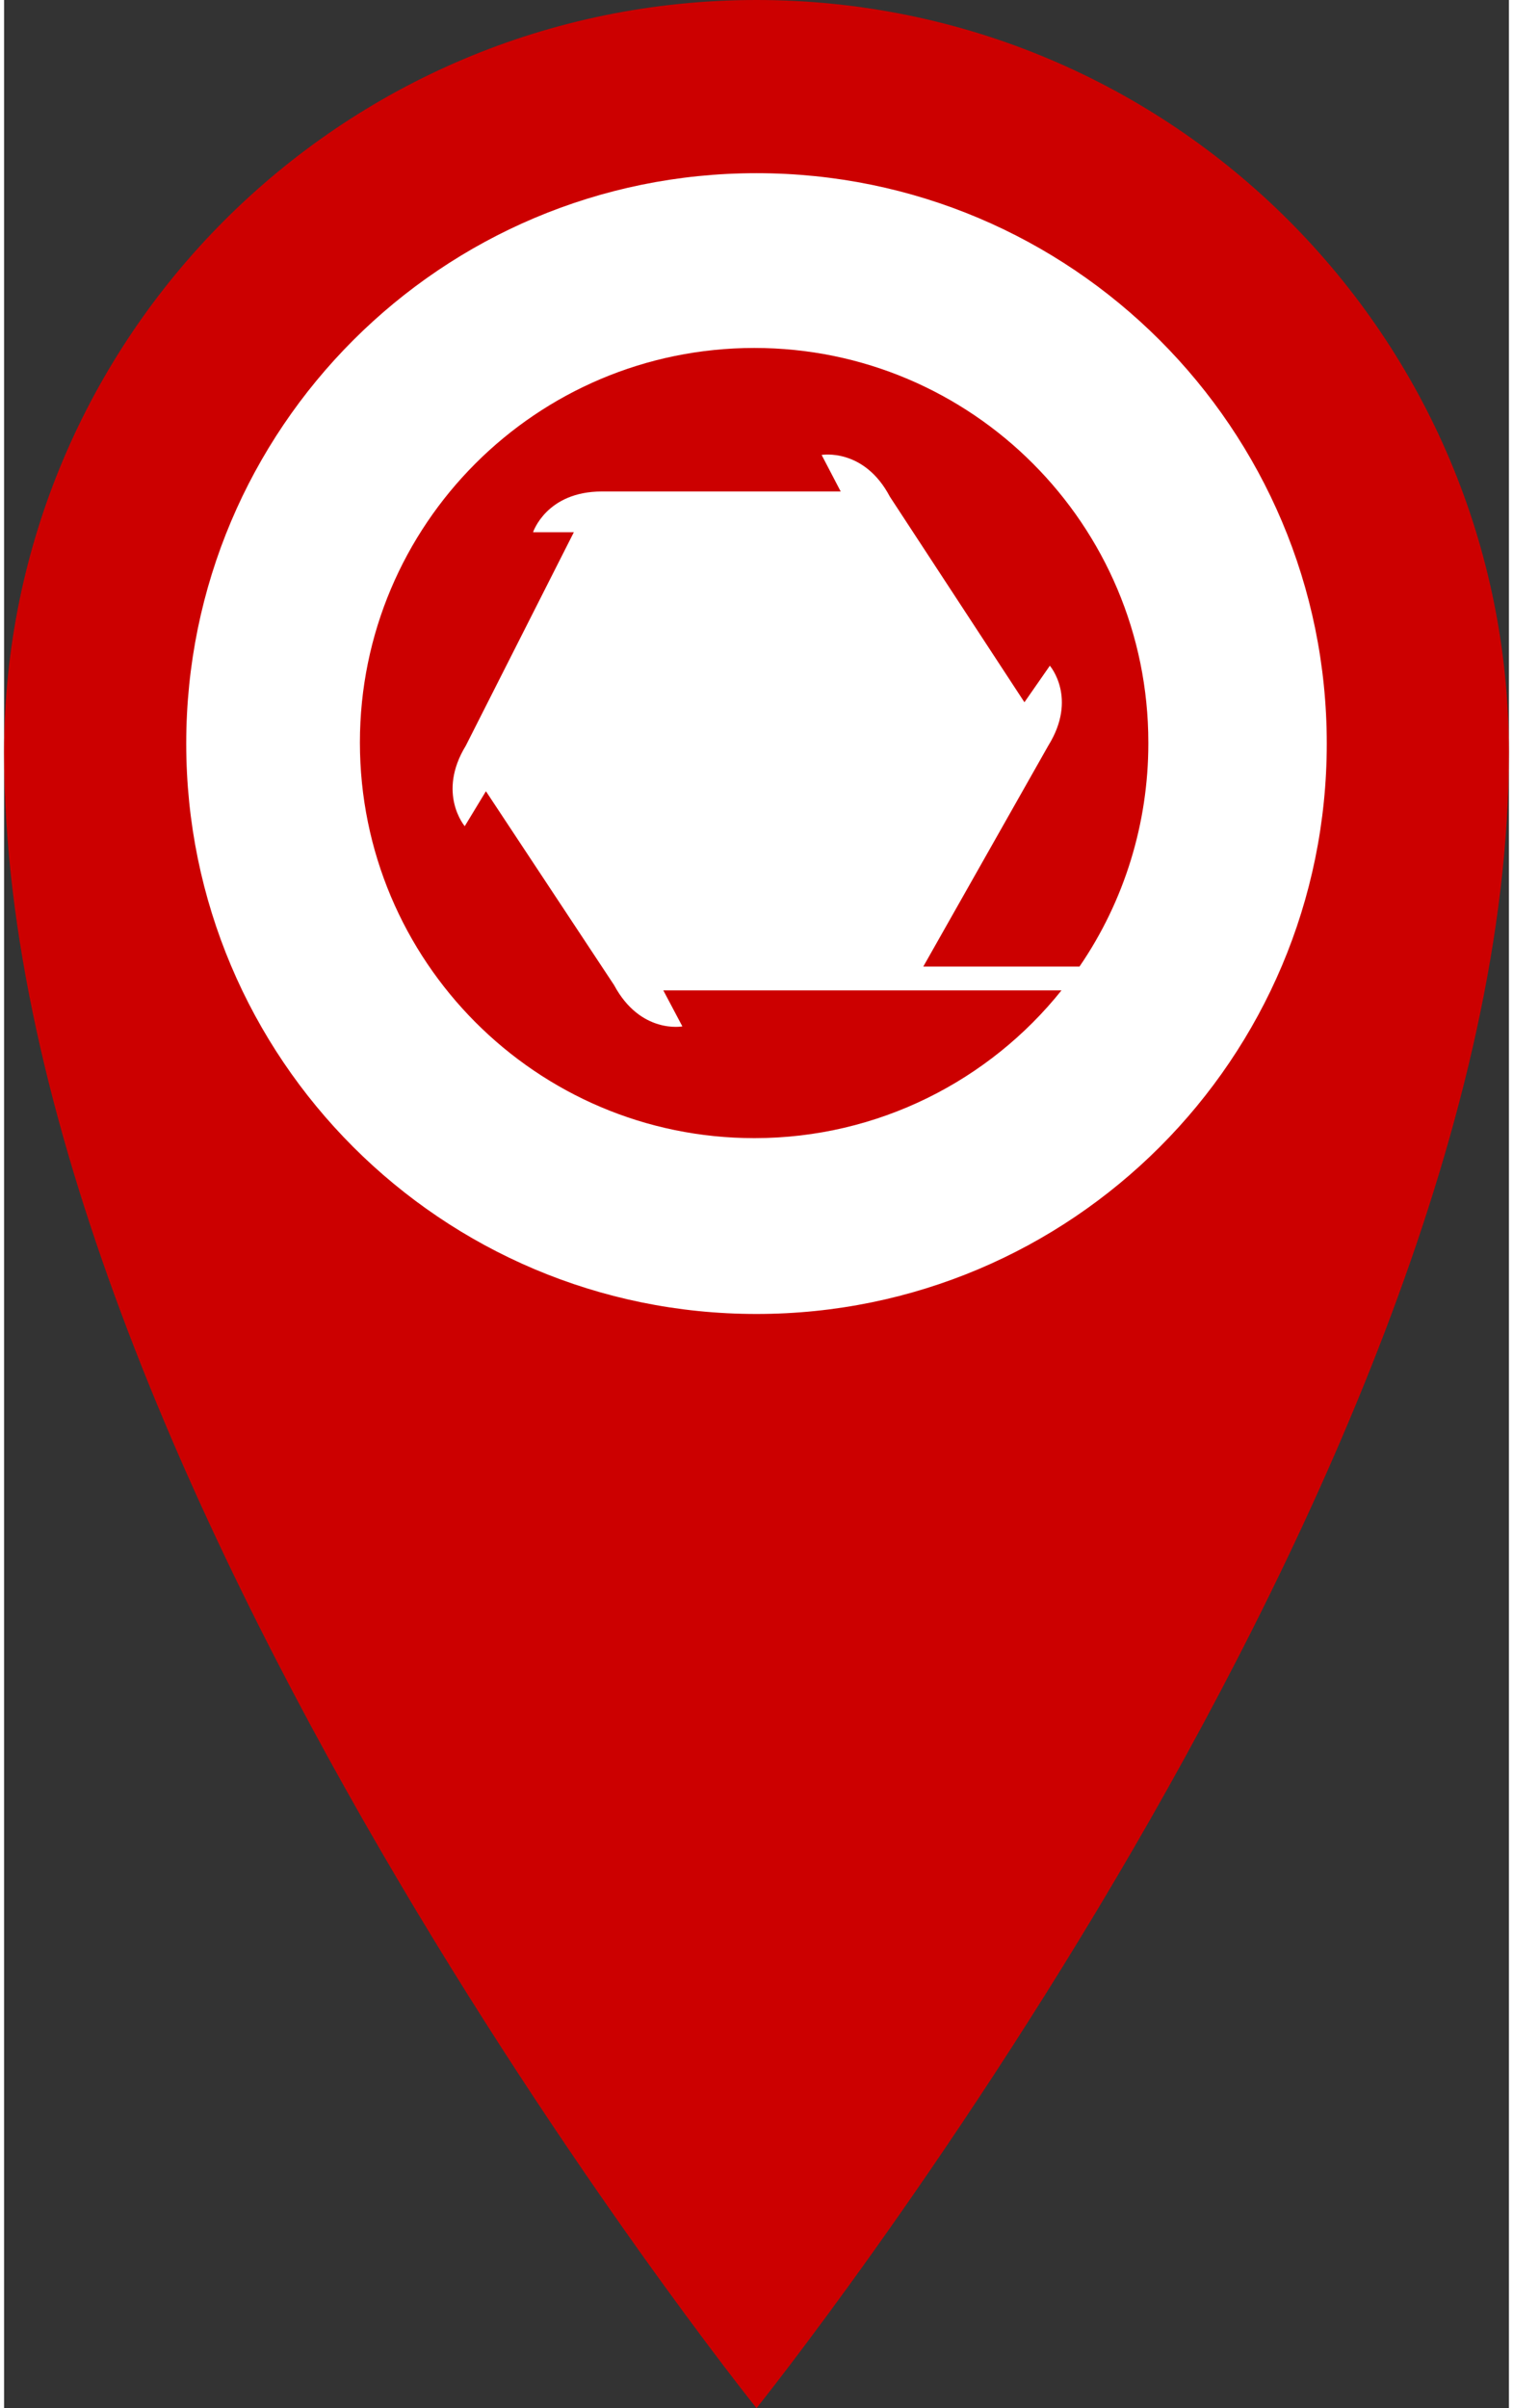 <?xml version="1.0" encoding="UTF-8"?>
<!DOCTYPE svg PUBLIC "-//W3C//DTD SVG 1.1//EN" "http://www.w3.org/Graphics/SVG/1.1/DTD/svg11.dtd">
<!-- Creator: CorelDRAW 2018 (64-Bit) -->
<svg xmlns="http://www.w3.org/2000/svg" xml:space="preserve" width="115px" height="183px" version="1.1" style="shape-rendering:geometricPrecision; text-rendering:geometricPrecision; image-rendering:optimizeQuality; fill-rule:evenodd; clip-rule:evenodd"
viewBox="0 0 28.42 45.47"
 xmlns:xlink="http://www.w3.org/1999/xlink">
 <rect x="0" y="0" width="28.42" height="45.47" fill="#333333" stroke="none"/>
 <defs>
  <style type="text/css">
   <![CDATA[
    .fil1 {fill:#CC0000}
    .fil0 {fill:white}
   ]]>
  </style>
 </defs>
 <g id="Plan_x0020_1">
  <circle class="fil0" cx="14.17" cy="13.93" r="11.36"/>
  <g id="_2701859522560">
   <path class="fil1" d="M14.21 0c-7.85,0 -14.21,6.36 -14.21,14.21 0,13.57 14.21,31.26 14.21,31.26 0,0 14.21,-17.69 14.21,-31.26 0,-7.85 -6.36,-14.21 -14.21,-14.21zm0 3.27c5.95,0 10.77,4.82 10.77,10.77 0,5.95 -4.82,10.77 -10.77,10.77 -5.95,0 -10.77,-4.82 -10.77,-10.77 0,-5.95 4.82,-10.77 10.77,-10.77z"/>
  </g>
  <path class="fil1" d="M12.81 19.38c0,0 -0.79,0.15 -1.29,-0.78l-2.42 -3.66 -0.4 0.66c0,0 -0.53,-0.62 0.02,-1.52l2.04 -4.03 -0.77 0c0,0 0.25,-0.77 1.3,-0.77l4.51 0 -0.36 -0.69c0,0 0.8,-0.14 1.29,0.79l2.54 3.88 0.48 -0.69c0,0 0.53,0.61 -0.03,1.51l-2.36 4.17 2.95 0c0.85,-1.24 1.3,-2.71 1.3,-4.21 0,-0.01 0,-0.01 0,-0.02 0,-4.11 -3.33,-7.45 -7.44,-7.45 -4.12,0 -7.45,3.34 -7.45,7.45 0,4.12 3.33,7.47 7.45,7.47 2.34,0 4.44,-1.09 5.8,-2.79l-7.52 0 0.36 0.68z"/>
 </g>
</svg>
